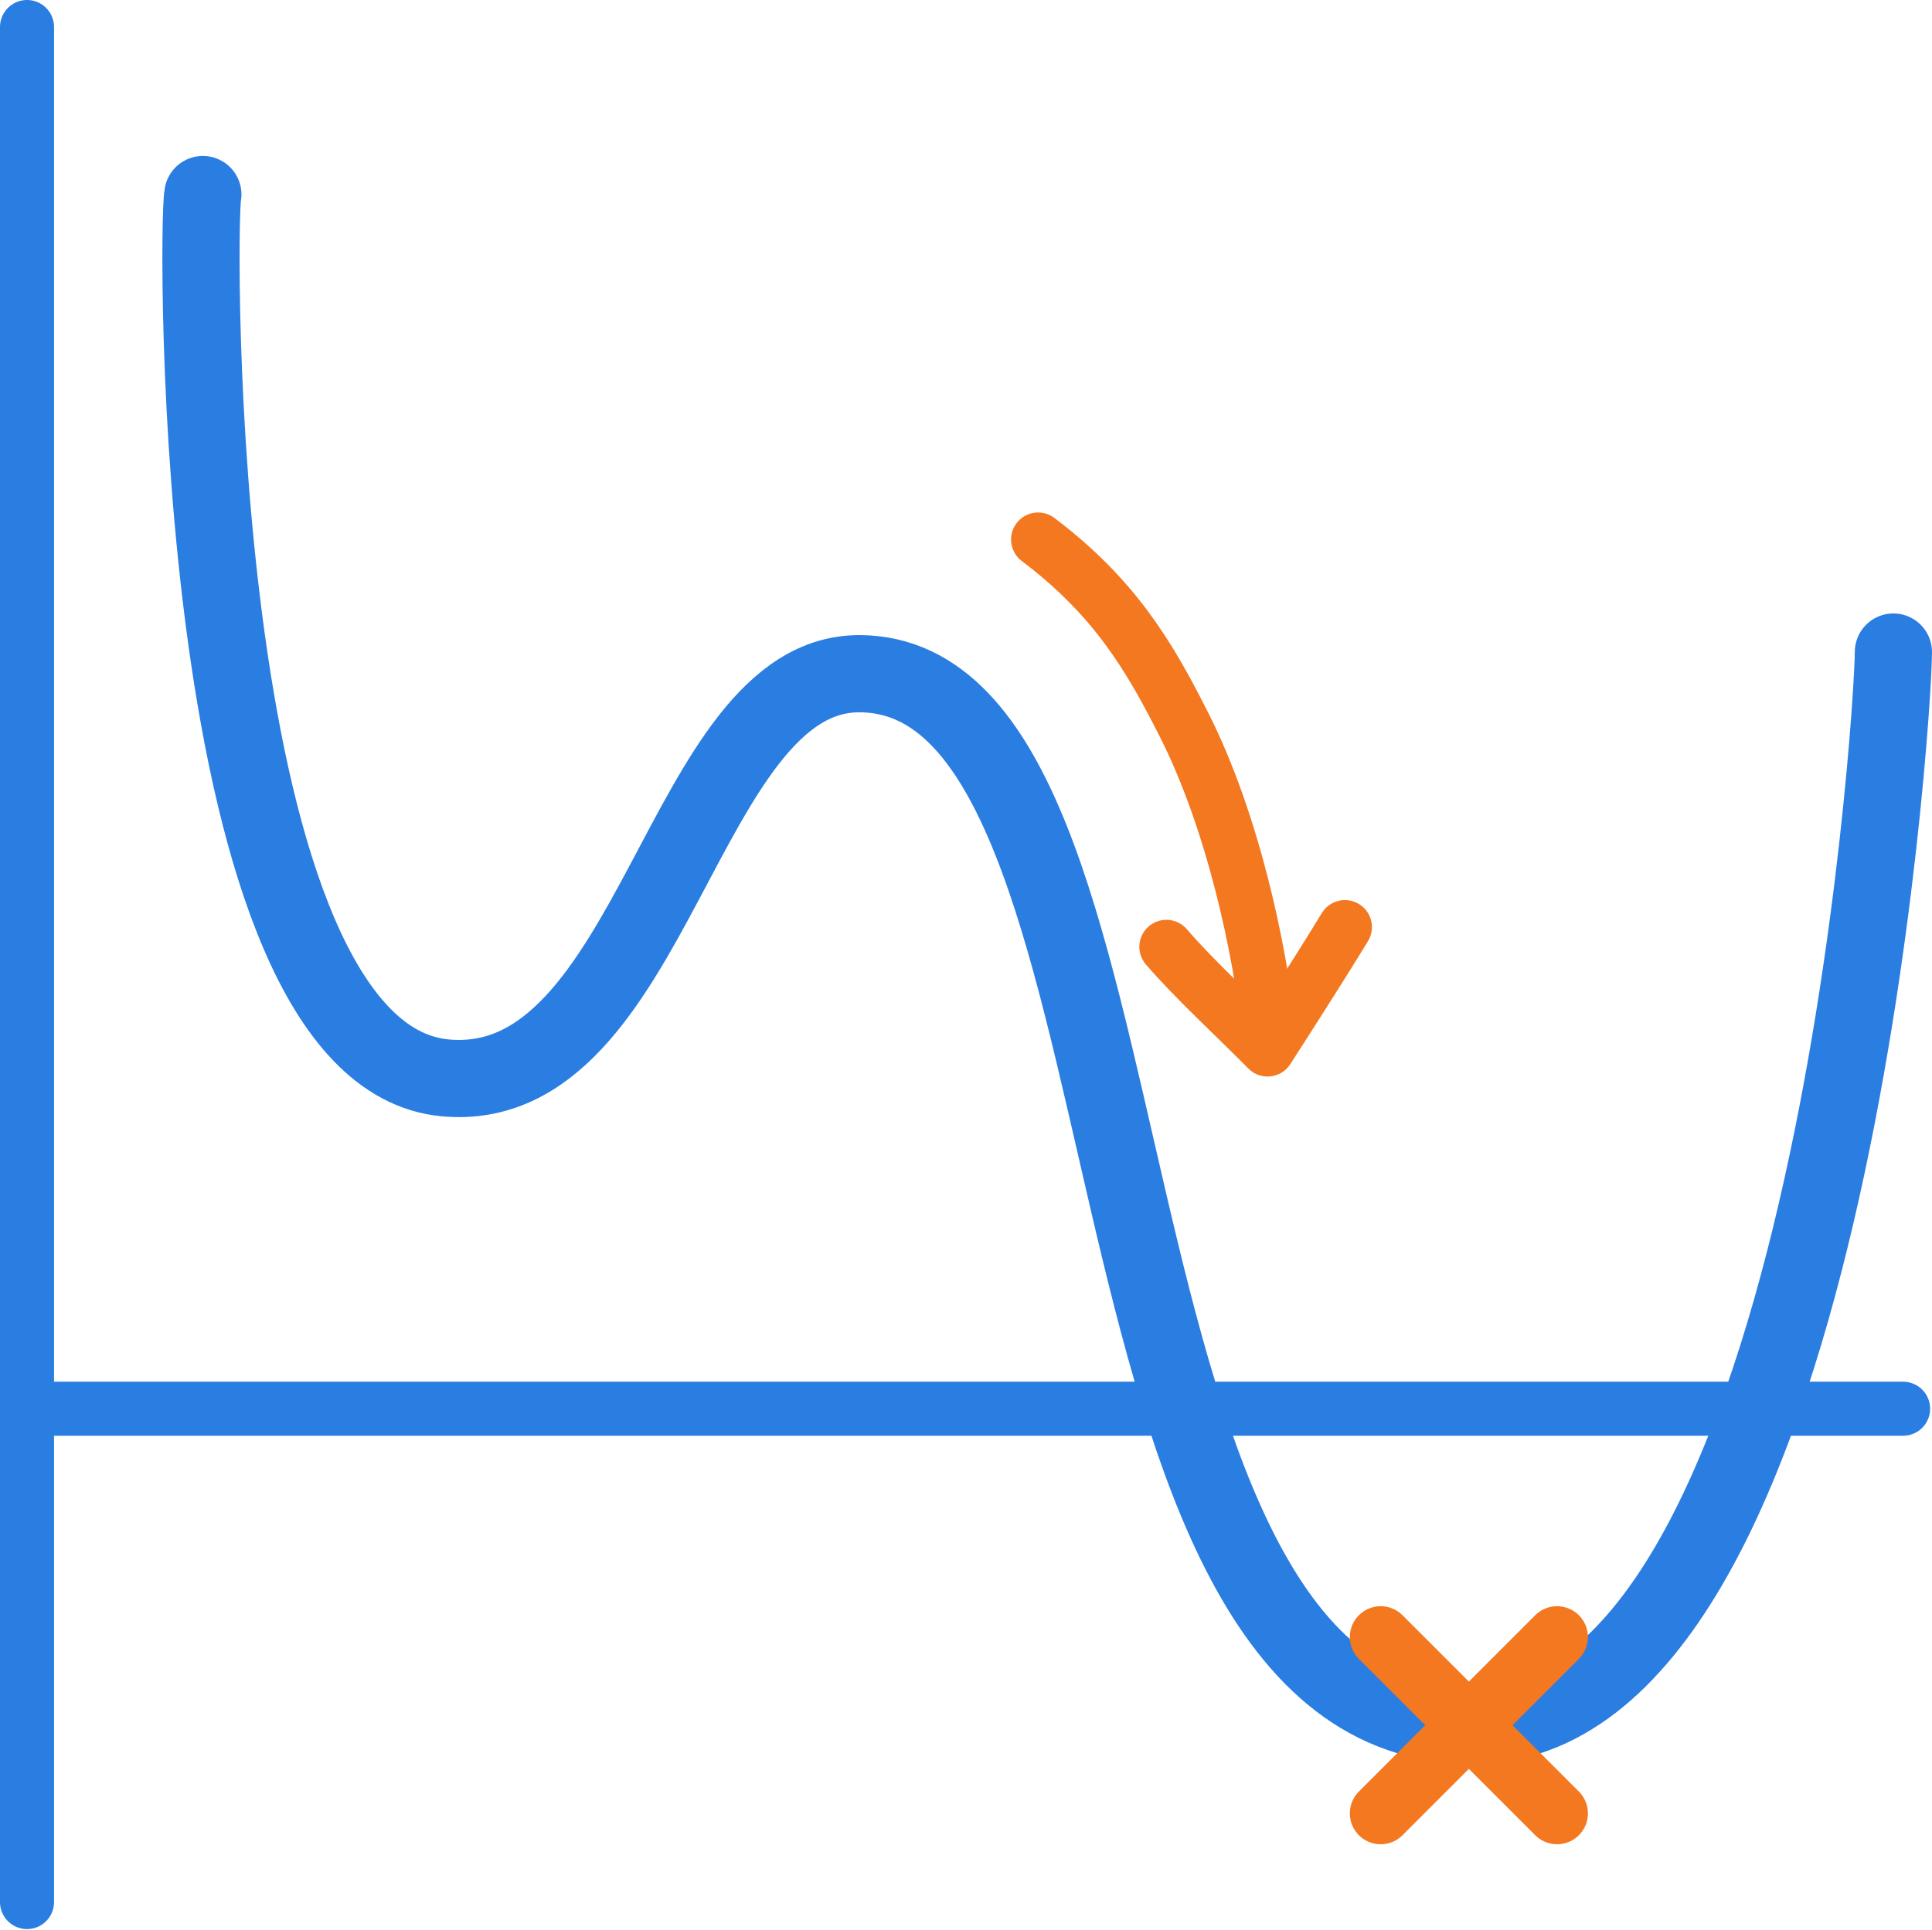 <?xml version="1.0" encoding="UTF-8" standalone="no"?><!DOCTYPE svg PUBLIC "-//W3C//DTD SVG 1.1//EN" "http://www.w3.org/Graphics/SVG/1.1/DTD/svg11.dtd"><svg width="100%" height="100%" viewBox="0 0 1043 1042" version="1.1" xmlns="http://www.w3.org/2000/svg" xmlns:xlink="http://www.w3.org/1999/xlink" xml:space="preserve" xmlns:serif="http://www.serif.com/" style="fill-rule:evenodd;clip-rule:evenodd;stroke-linecap:round;stroke-linejoin:round;stroke-miterlimit:1.5;"><path d="M14.583,14.583l0,1012.5" style="fill:none;stroke:#2a7de1;stroke-width:29.17px;"/><path d="M1027.4,760.687l-1012.5,0" style="fill:none;stroke:#2a7de1;stroke-width:29.17px;"/><path d="M109.518,105.049c-3.356,15.003 -6.451,464.169 130.77,476.975c113.272,10.571 127.581,-219.026 224.08,-218.238c170.858,1.397 104.782,567.577 330.42,567.894c191.819,0.268 227.37,-544.142 227.365,-579.591" style="fill:none;stroke:#2a7de1;stroke-width:41.67px;"/><path d="M560.417,291.32c41.736,31.495 60.428,63.73 78.694,99.843c26.687,52.76 41.099,121.734 45.822,165.653" style="fill:none;stroke:#f37820;stroke-width:29.17px;"/><path d="M629.665,511.273c15.314,17.819 37.914,38.437 54.629,55.457c8.541,-13.304 27.385,-42.498 41.761,-66.121" style="fill:none;stroke:#f37820;stroke-width:29.17px;"/><path d="M840.581,979.197l-95.208,-95.208" style="fill:none;stroke:#f37820;stroke-width:33.33px;"/><path d="M745.373,979.197l95.208,-95.208" style="fill:none;stroke:#f37820;stroke-width:33.33px;"/></svg>
